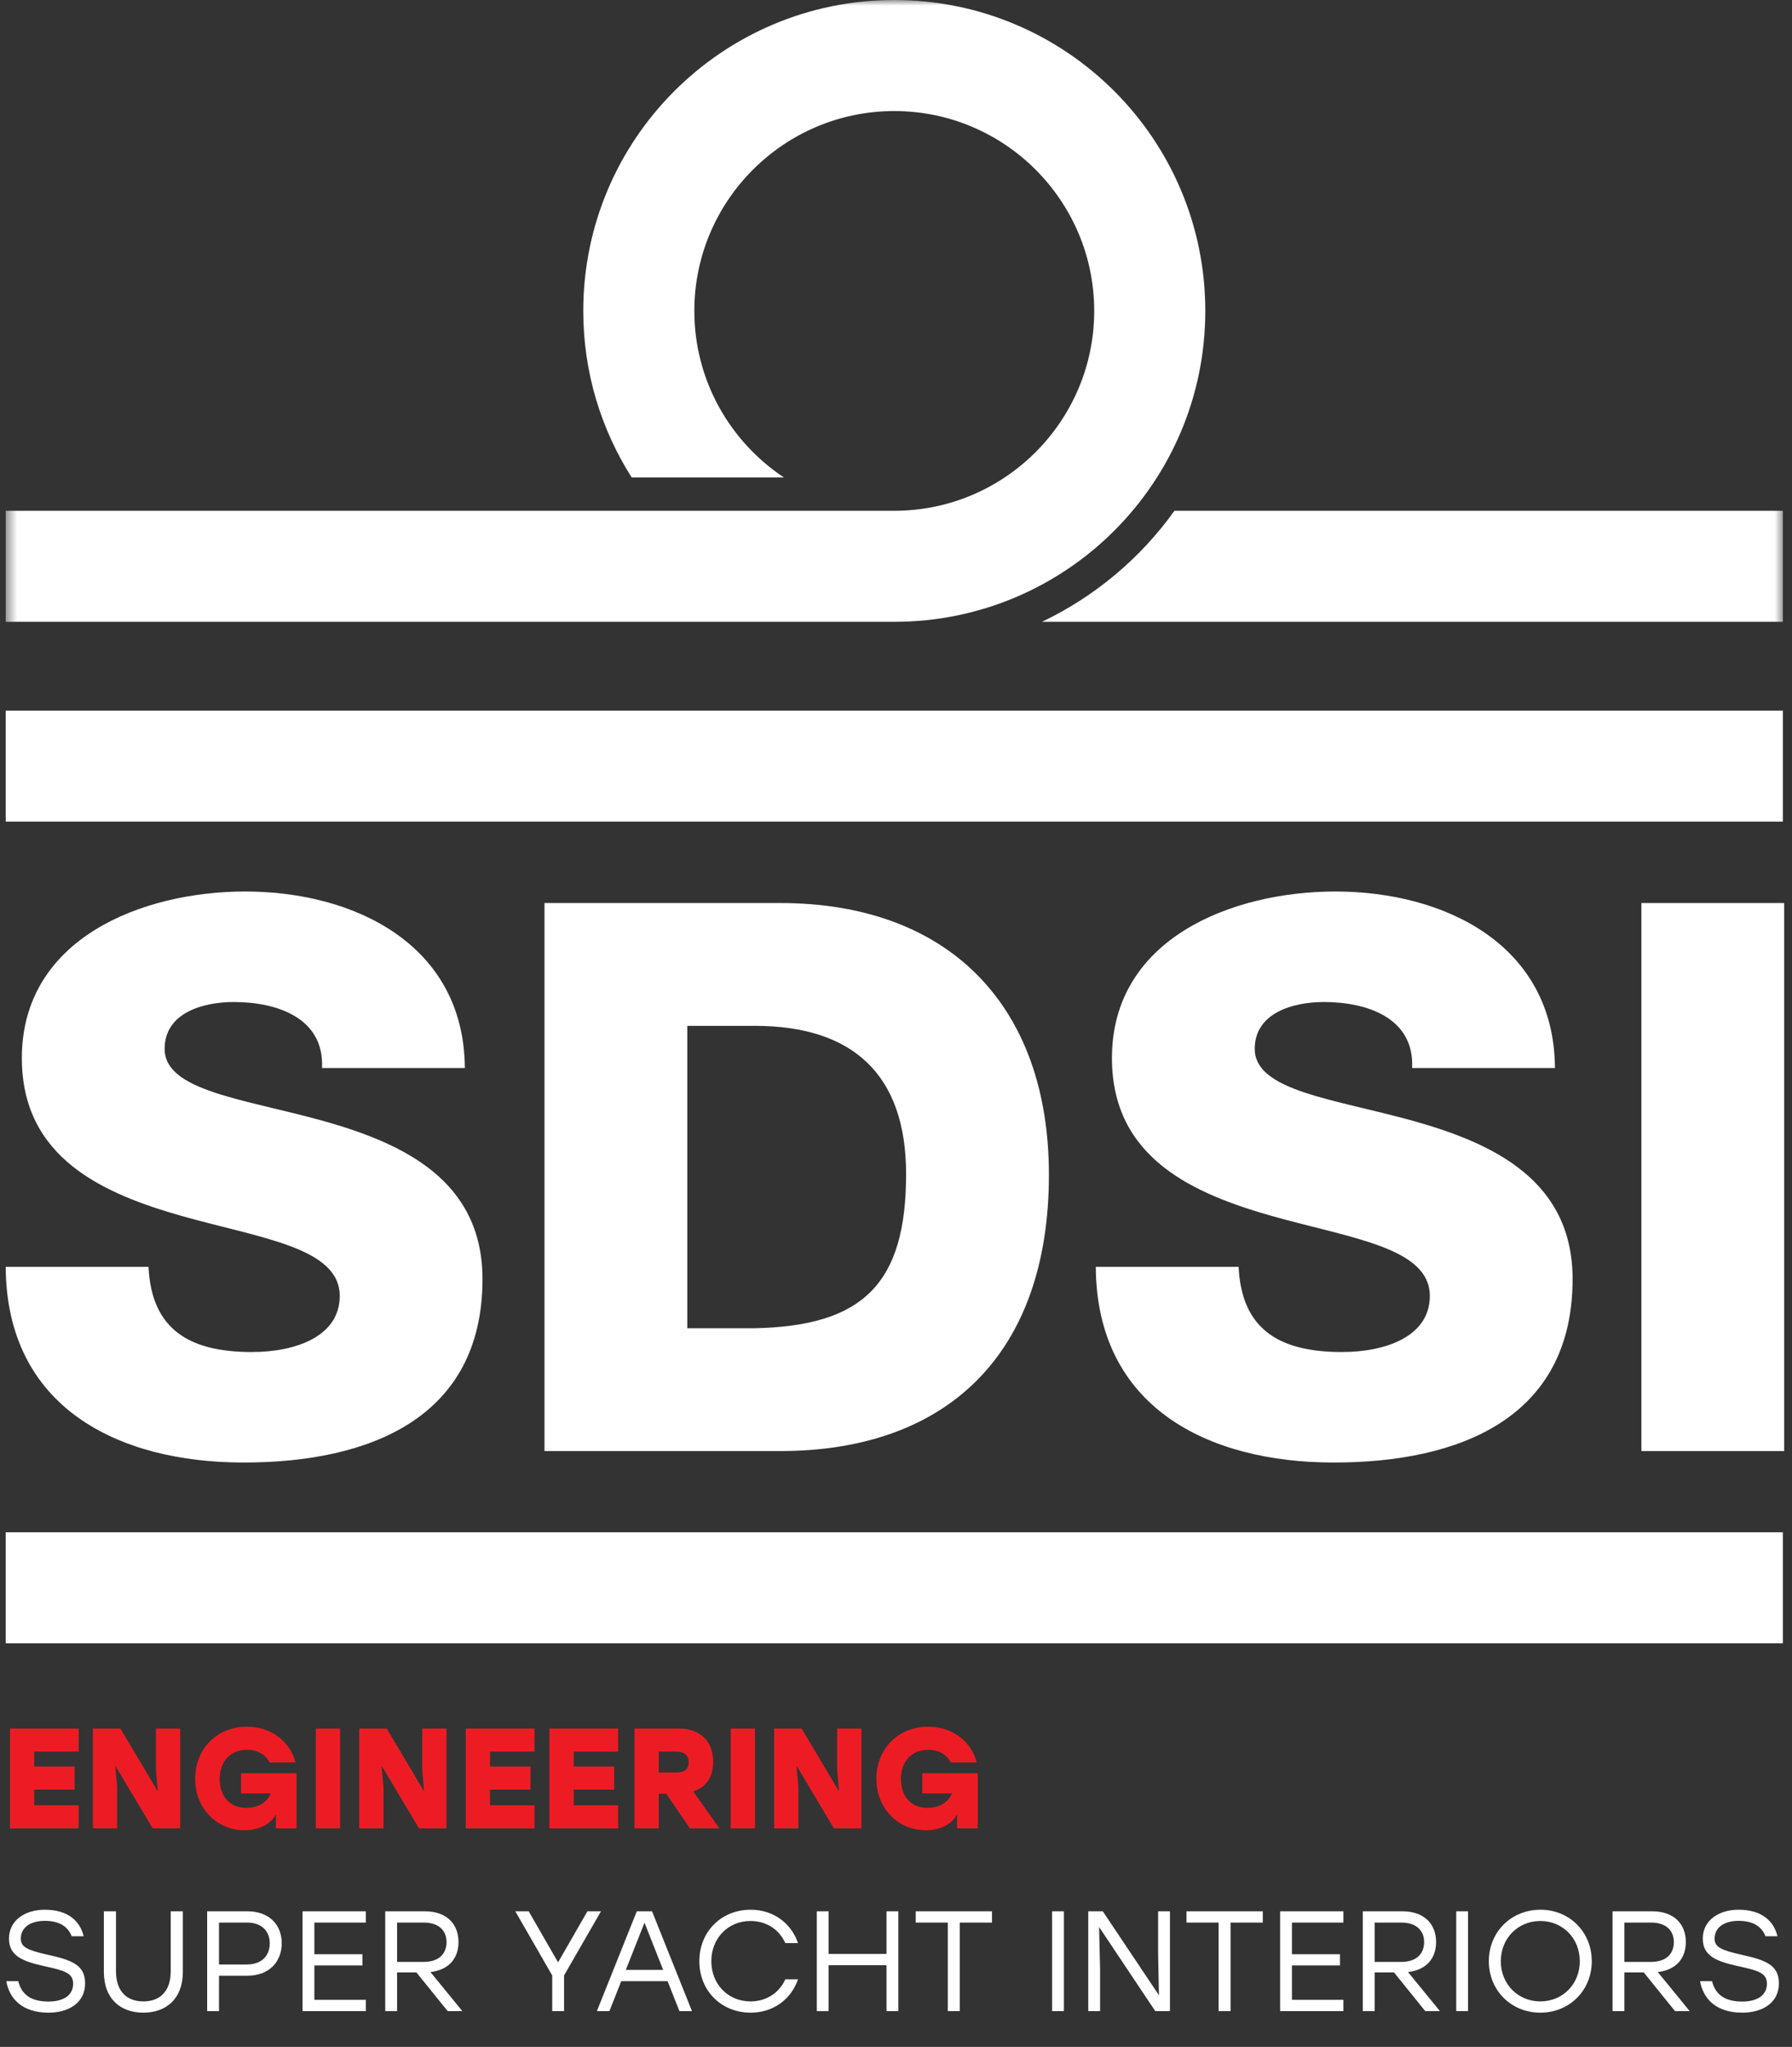 <?xml version="1.0" encoding="UTF-8"?>
<svg xmlns="http://www.w3.org/2000/svg" width="155" height="177" viewBox="0 0 155 177" fill="none">
  <rect x="0" y="0" width="155" height="177" fill="#333333" stroke="none"/>
  <path d="M21.81 116.914C16.564 116.914 13.112 115.121 12.845 109.546H0.493C0.559 121.692 10.188 126.469 21.08 126.469C31.971 126.469 41.733 122.62 41.733 110.608C41.733 102.045 34.827 98.86 27.986 96.937C21.08 95.012 14.24 94.349 14.24 90.697C14.24 87.578 17.561 86.648 20.218 86.648C24.003 86.648 28.054 88.042 27.854 92.355H40.207C40.14 81.671 30.644 77.091 21.215 77.091C12.316 77.091 1.89 81.138 1.89 91.494C1.89 100.187 8.995 103.242 15.77 105.164C22.612 107.089 29.385 107.886 29.385 112.066C29.385 115.585 25.533 116.912 21.814 116.912L21.81 116.914Z" fill="white"></path>
  <path d="M78.373 101.517C78.373 111.007 74.655 114.659 65.292 114.857H59.447V88.708H65.292C73.726 88.708 78.373 92.888 78.373 101.517ZM47.095 78.088V125.477H67.482C81.894 125.477 90.726 117.114 90.726 101.583C90.726 86.916 82.027 78.088 67.482 78.088H47.095Z" fill="white"></path>
  <path d="M116.099 116.914C110.852 116.914 107.4 115.121 107.134 109.546H94.781C94.848 121.692 104.477 126.469 115.368 126.469C126.259 126.469 136.022 122.62 136.022 110.608C136.022 102.045 129.116 98.86 122.274 96.937C115.368 95.012 108.529 94.349 108.529 90.697C108.529 87.578 111.85 86.648 114.506 86.648C118.291 86.648 122.343 88.042 122.143 92.355H134.496C134.429 81.671 124.933 77.091 115.504 77.091C106.605 77.091 96.178 81.138 96.178 91.494C96.178 100.187 103.284 103.242 110.059 105.164C116.901 107.089 123.673 107.886 123.673 112.066C123.673 115.585 119.822 116.912 116.103 116.912L116.099 116.914Z" fill="white"></path>
  <path d="M141.973 78.088V125.477H154.324V78.088H141.973Z" fill="white"></path>
  <path d="M0.493 142.103H154.211V132.501H0.493V142.103Z" fill="white"></path>
  <path d="M154.211 61.451H0.493V71.052H154.211V61.451Z" fill="white"></path>
  <mask id="mask0_6138_402" style="mask-type:luminance" maskUnits="userSpaceOnUse" x="0" y="0" width="155" height="143">
    <path d="M154.326 0H0.493V142.105H154.326V0Z" fill="white"></path>
  </mask>
  <g mask="url(#mask0_6138_402)">
    <path d="M90.126 53.769H154.211V44.167H101.586C98.655 48.261 94.713 51.584 90.126 53.769Z" fill="white"></path>
    <path d="M104.253 26.885C104.253 12.036 92.21 0 77.352 0C62.494 0 50.45 12.036 50.45 26.885C50.45 32.185 51.988 37.124 54.639 41.288H67.805C63.14 38.189 60.057 32.891 60.057 26.885C60.057 17.355 67.815 9.603 77.352 9.603C86.888 9.603 94.644 17.357 94.644 26.885C94.644 36.414 86.886 44.169 77.352 44.169H0.493V53.77H77.352C92.21 53.77 104.253 41.734 104.253 26.885Z" fill="white"></path>
  </g>
  <path d="M6.806 151.472H2.959V152.754H6.461V154.752H2.959V156.108H6.806V158.105H0.863V149.474H6.806V151.472ZM13.489 149.474H15.585V158.105H13.205L9.962 152.668L10.135 154.493V158.105H8.039V149.474H10.418L13.649 154.912L13.489 153.087V149.474ZM20.852 153.334H25.649V158.105H23.861V156.897C23.479 157.662 22.505 158.266 21.148 158.266C18.768 158.266 16.882 156.404 16.882 153.814C16.882 151.225 18.768 149.314 21.358 149.314C23.479 149.314 25.094 150.596 25.563 152.409H23.318C22.973 151.718 22.27 151.311 21.358 151.311C19.927 151.311 19.003 152.322 19.003 153.839C19.003 155.22 19.767 156.33 21.309 156.33C22.258 156.33 23.072 155.911 23.417 155.084H20.852V153.334ZM27.319 158.105V149.474H29.415V158.105H27.319ZM36.524 149.474H38.62V158.105H36.241L32.998 152.668L33.17 154.493V158.105H31.074V149.474H33.454L36.684 154.912L36.524 153.087V149.474ZM46.231 151.472H42.384V152.754H45.886V154.752H42.384V156.108H46.231V158.105H40.287V149.474H46.231V151.472ZM53.468 151.472H49.621V152.754H53.123V154.752H49.621V156.108H53.468V158.105H47.524V149.474H53.468V151.472ZM59.666 158.105L57.632 155.109H56.978V158.105H54.882V149.474H58.729C60.554 149.474 61.688 150.559 61.688 152.359C61.688 153.74 61.023 154.567 59.962 154.912L62.231 158.105H59.666ZM59.568 152.384C59.568 151.78 59.198 151.472 58.495 151.472H56.978V153.272H58.495C59.222 153.272 59.568 152.976 59.568 152.384Z" fill="#ED1C24"></path>
  <path d="M63.206 158.105V149.474H65.302V158.105H63.206ZM72.411 149.474H74.507V158.105H72.128L68.885 152.668L69.057 154.493V158.105H66.961V149.474H69.341L72.572 154.912L72.411 153.087V149.474ZM79.775 153.334H84.572V158.105H82.784V156.897C82.401 157.662 81.427 158.266 80.071 158.266C77.691 158.266 75.804 156.404 75.804 153.814C75.804 151.225 77.691 149.314 80.28 149.314C82.401 149.314 84.017 150.596 84.485 152.409H82.241C81.896 151.718 81.193 151.311 80.28 151.311C78.85 151.311 77.925 152.322 77.925 153.839C77.925 155.22 78.69 156.33 80.231 156.33C81.181 156.33 81.994 155.911 82.34 155.084H79.775V153.334Z" fill="#ED1C24"></path>
  <path d="M4.081 169.023C6.141 169.479 7.361 169.874 7.361 171.502C7.361 173.265 5.832 174.042 4.205 174.042C1.911 174.042 0.814 172.833 0.543 171.317H1.578C1.862 172.463 2.676 173.08 4.18 173.08C5.512 173.08 6.326 172.525 6.326 171.539C6.326 170.589 5.524 170.392 3.847 170.022C2.022 169.615 0.777 169.171 0.777 167.642C0.777 166.027 2.207 165.139 3.872 165.139C5.894 165.139 6.93 166.138 7.238 167.432H6.202C5.882 166.606 5.142 166.101 3.884 166.101C2.614 166.101 1.8 166.68 1.8 167.642C1.8 168.357 2.343 168.629 4.081 169.023ZM14.768 165.275H15.816V170.503C15.816 172.883 14.336 174.042 12.4 174.042C10.464 174.042 8.984 172.883 8.984 170.503V165.275H10.033V170.453C10.033 172.278 11.044 173.068 12.4 173.068C13.756 173.068 14.768 172.278 14.768 170.453V165.275ZM18.943 173.906H17.919V165.275H21.384C23.295 165.275 24.368 166.446 24.368 168.037C24.368 169.627 23.295 170.848 21.384 170.848H18.943V173.906ZM18.943 169.874H21.347C22.716 169.874 23.332 169.035 23.332 168.049C23.332 167.063 22.716 166.249 21.347 166.249H18.943V169.874ZM31.643 165.275V166.249H27.191V168.986H31.347V169.96H27.191V172.932H31.643V173.906H26.168V165.275H31.643ZM33.321 173.906V165.275H36.736C38.647 165.275 39.658 166.384 39.658 167.938C39.658 169.368 38.795 170.355 37.229 170.527L39.991 173.906H38.721L36.021 170.564H34.344V173.906H33.321ZM34.344 169.652H36.637C38.006 169.652 38.623 168.912 38.623 167.938C38.623 166.976 37.994 166.249 36.637 166.249H34.344V169.652Z" fill="white"></path>
  <path d="M44.571 165.275H45.73L48.27 169.689L50.81 165.275H51.982L48.788 170.823V173.906H47.764V170.823L44.571 165.275ZM51.627 173.906L55.08 165.275H56.399L59.852 173.906H58.767L57.743 171.317H53.736L52.712 173.906H51.627ZM54.13 170.342H57.361L55.746 166.261L54.13 170.342Z" fill="white"></path>
  <path d="M64.929 174.042C62.389 174.042 60.49 172.143 60.49 169.59C60.49 167.038 62.389 165.139 64.929 165.139C66.877 165.139 68.431 166.286 69.023 168.024H67.926C67.408 166.865 66.298 166.113 64.917 166.113C62.969 166.113 61.526 167.605 61.526 169.59C61.526 171.576 62.969 173.068 64.917 173.068C66.298 173.068 67.408 172.315 67.926 171.156H69.023C68.431 172.895 66.877 174.042 64.929 174.042ZM76.679 173.906V169.936H71.673V173.906H70.649V165.275H71.673V168.961H76.679V165.275H77.703V173.906H76.679ZM85.804 165.275V166.249H83.018V173.906H81.982V166.249H79.207V165.275H85.804ZM91 173.906V165.275H92.023V173.906H91ZM95.387 165.275L100.245 172.537L100.171 168.887V165.275H101.195V173.906H99.924L95.066 166.631L95.153 170.293V173.906H94.129V165.275H95.387ZM109.225 165.275V166.249H106.439V173.906H105.403V166.249H102.628V165.275H109.225ZM116.199 165.275V166.249H111.747V168.986H115.903V169.96H111.747V172.932H116.199V173.906H110.724V165.275H116.199ZM117.877 173.906V165.275H121.292C123.203 165.275 124.215 166.384 124.215 167.938C124.215 169.368 123.351 170.355 121.785 170.527L124.547 173.906H123.277L120.577 170.564H118.9V173.906H117.877ZM118.9 169.652H121.194C122.562 169.652 123.179 168.912 123.179 167.938C123.179 166.976 122.55 166.249 121.194 166.249H118.9V169.652ZM125.957 173.906V165.275H126.98V173.906H125.957ZM133.241 165.139C135.744 165.139 137.68 167.05 137.68 169.59C137.68 172.13 135.744 174.042 133.229 174.042C130.726 174.042 128.778 172.13 128.778 169.59C128.778 167.05 130.726 165.139 133.241 165.139ZM133.229 166.113C131.305 166.113 129.813 167.605 129.813 169.59C129.813 171.576 131.305 173.068 133.229 173.068C135.153 173.068 136.645 171.588 136.645 169.59C136.645 167.593 135.153 166.113 133.229 166.113ZM139.479 173.906V165.275H142.895C144.806 165.275 145.817 166.384 145.817 167.938C145.817 169.368 144.954 170.355 143.388 170.527L146.15 173.906H144.88L142.18 170.564H140.503V173.906H139.479ZM140.503 169.652H142.796C144.165 169.652 144.781 168.912 144.781 167.938C144.781 166.976 144.153 166.249 142.796 166.249H140.503V169.652Z" fill="white"></path>
  <path d="M150.587 169.023C152.646 169.479 153.867 169.874 153.867 171.502C153.867 173.265 152.338 174.042 150.71 174.042C148.416 174.042 147.319 172.833 147.048 171.317H148.084C148.367 172.463 149.181 173.08 150.685 173.08C152.017 173.08 152.831 172.525 152.831 171.539C152.831 170.589 152.029 170.392 150.352 170.022C148.527 169.615 147.282 169.171 147.282 167.642C147.282 166.027 148.712 165.139 150.377 165.139C152.399 165.139 153.435 166.138 153.743 167.432H152.707C152.387 166.606 151.647 166.101 150.389 166.101C149.119 166.101 148.305 166.68 148.305 167.642C148.305 168.357 148.848 168.629 150.587 169.023Z" fill="white"></path>
</svg>
